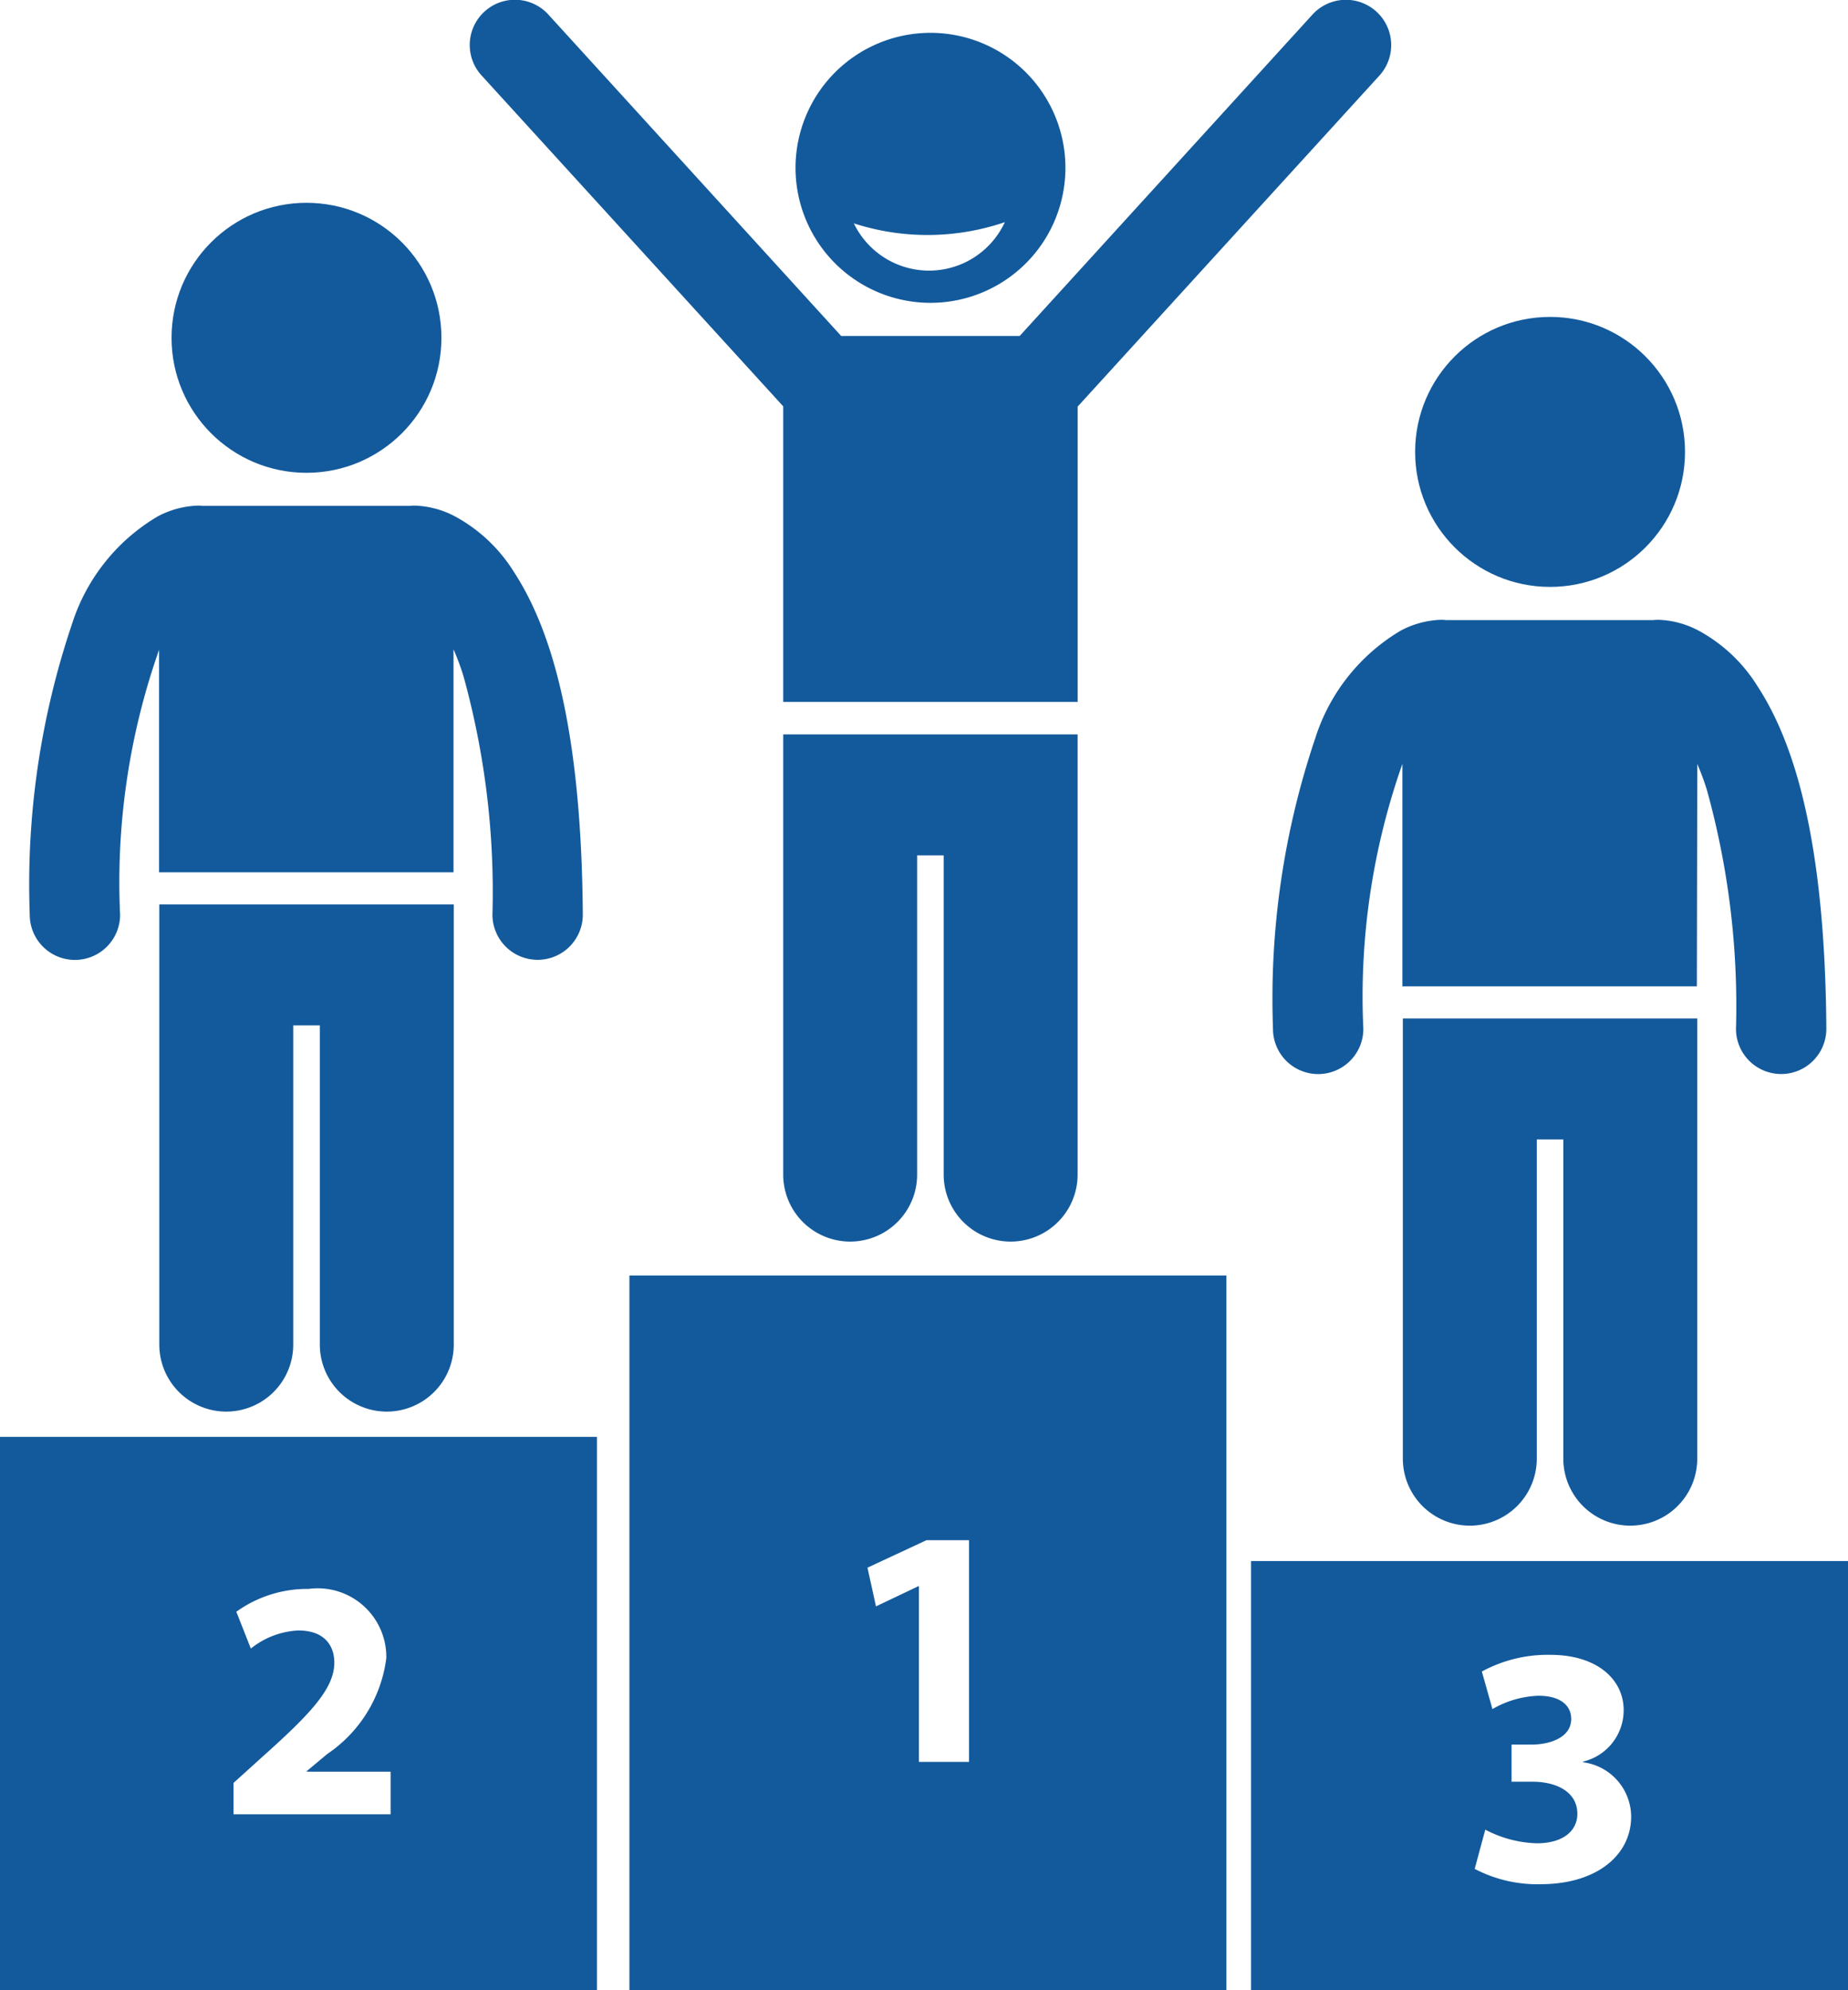 <svg id="uspechy" xmlns="http://www.w3.org/2000/svg" width="38.222" height="41.143" viewBox="0 0 38.222 41.143">
  <path id="Path_279" data-name="Path 279" d="M79.264,15.184v9.1a1.385,1.385,0,0,0,2.77,0v-6.6h.549v6.6a1.385,1.385,0,0,0,2.77,0v-9.1Zm6.09-6.778,6.239-6.841A.935.935,0,0,0,90.212.3L84.155,6.946H80.463L74.406.3a.934.934,0,1,0-1.381,1.26l6.239,6.841v6.111h6.09V8.405Z" transform="translate(-63.065 0)" fill="#135a9c"/>
  <path id="Path_280" data-name="Path 280" d="M43.421,7.87a2.791,2.791,0,1,0-2.791,2.792A2.791,2.791,0,0,0,43.421,7.87ZM39.045,9.019a4.952,4.952,0,0,0,3.123-.025A1.727,1.727,0,0,1,39.045,9.019ZM24.68,23.1v9.1a1.385,1.385,0,0,0,2.77,0V25.6H28v6.6a1.385,1.385,0,0,0,2.77,0V23.1Z" transform="translate(-21.385 -4.401)" fill="#135a9c"/>
  <path id="Path_281" data-name="Path 281" d="M13.395,81.3c.068.158.137.336.2.541a16.706,16.706,0,0,1,.6,4.939.935.935,0,0,0,.934.929h.006a.934.934,0,0,0,.929-.94c-.028-3.838-.646-5.885-1.422-7.075a3.261,3.261,0,0,0-1.218-1.151,1.9,1.9,0,0,0-.838-.225.9.9,0,0,0-.1.006H8.207a.962.962,0,0,0-.1-.006,1.9,1.9,0,0,0-.838.225A3.986,3.986,0,0,0,5.5,80.764a16.828,16.828,0,0,0-.875,6.007.935.935,0,0,0,.929.94h.006a.934.934,0,0,0,.934-.929A14.461,14.461,0,0,1,7.3,81.3v4.6h6.09V81.3Z" transform="translate(-4.01 -67.865)" fill="#135a9c"/>
  <circle id="Ellipse_12" data-name="Ellipse 12" cx="2.791" cy="2.791" r="2.791" transform="translate(3.548 4.193)" fill="#135a9c"/>
  <path id="Path_282" data-name="Path 282" d="M217.347,157.739v9.1a1.385,1.385,0,0,0,2.77,0v-6.6h.549v6.6a1.385,1.385,0,0,0,2.77,0v-9.1Z" transform="translate(-188.332 -136.682)" fill="#135a9c"/>
  <path id="Path_283" data-name="Path 283" d="M206.062,98.968c.068.158.137.336.2.542a16.7,16.7,0,0,1,.6,4.939.935.935,0,0,0,.935.929h.005a.935.935,0,0,0,.929-.94c-.027-3.838-.646-5.885-1.422-7.075a3.26,3.26,0,0,0-1.218-1.151,1.9,1.9,0,0,0-.838-.225.872.872,0,0,0-.1.006h-4.289a.964.964,0,0,0-.1-.006,1.9,1.9,0,0,0-.838.225,3.984,3.984,0,0,0-1.764,2.219,16.822,16.822,0,0,0-.876,6.008.935.935,0,0,0,.929.94h.005a.935.935,0,0,0,.935-.929,14.46,14.46,0,0,1,.808-5.485v4.6h6.09Z" transform="translate(-170.957 -83.173)" fill="#135a9c"/>
  <circle id="Ellipse_13" data-name="Ellipse 13" cx="2.791" cy="2.791" r="2.791" transform="translate(29.269 6.552)" fill="#135a9c"/>
  <path id="Path_284" data-name="Path 284" d="M13.018,212.307H25.365V197.534H13.018Zm6.143-9.3h.881v4.583H19.006v-3.631h-.014l-.874.416-.176-.8ZM0,212.307H12.347V200.871H0Zm4.83-4.282.585-.529c1.008-.9,1.495-1.417,1.5-1.953,0-.374-.219-.67-.747-.67a1.7,1.7,0,0,0-.98.374l-.3-.761a2.514,2.514,0,0,1,1.495-.472,1.419,1.419,0,0,1,1.607,1.431,2.822,2.822,0,0,1-1.22,1.981l-.423.353v.014H8.079v.881H4.83Zm21.045,4.282H38.222v-8.869H25.875ZM31.7,208h-.437v-.768h.423c.36,0,.811-.141.811-.529,0-.275-.219-.48-.677-.48a2.034,2.034,0,0,0-.952.275l-.219-.776a2.851,2.851,0,0,1,1.417-.345c.973,0,1.516.514,1.516,1.142a1.092,1.092,0,0,1-.839,1.065v.014a1.14,1.14,0,0,1,.994,1.121c0,.8-.712,1.4-1.875,1.4a2.791,2.791,0,0,1-1.361-.317l.219-.811a2.425,2.425,0,0,0,1.065.282c.557,0,.839-.268.839-.606C32.626,208.2,32.174,208,31.7,208Z" transform="translate(0 -171.164)" fill="#135a9c"/>
</svg>
